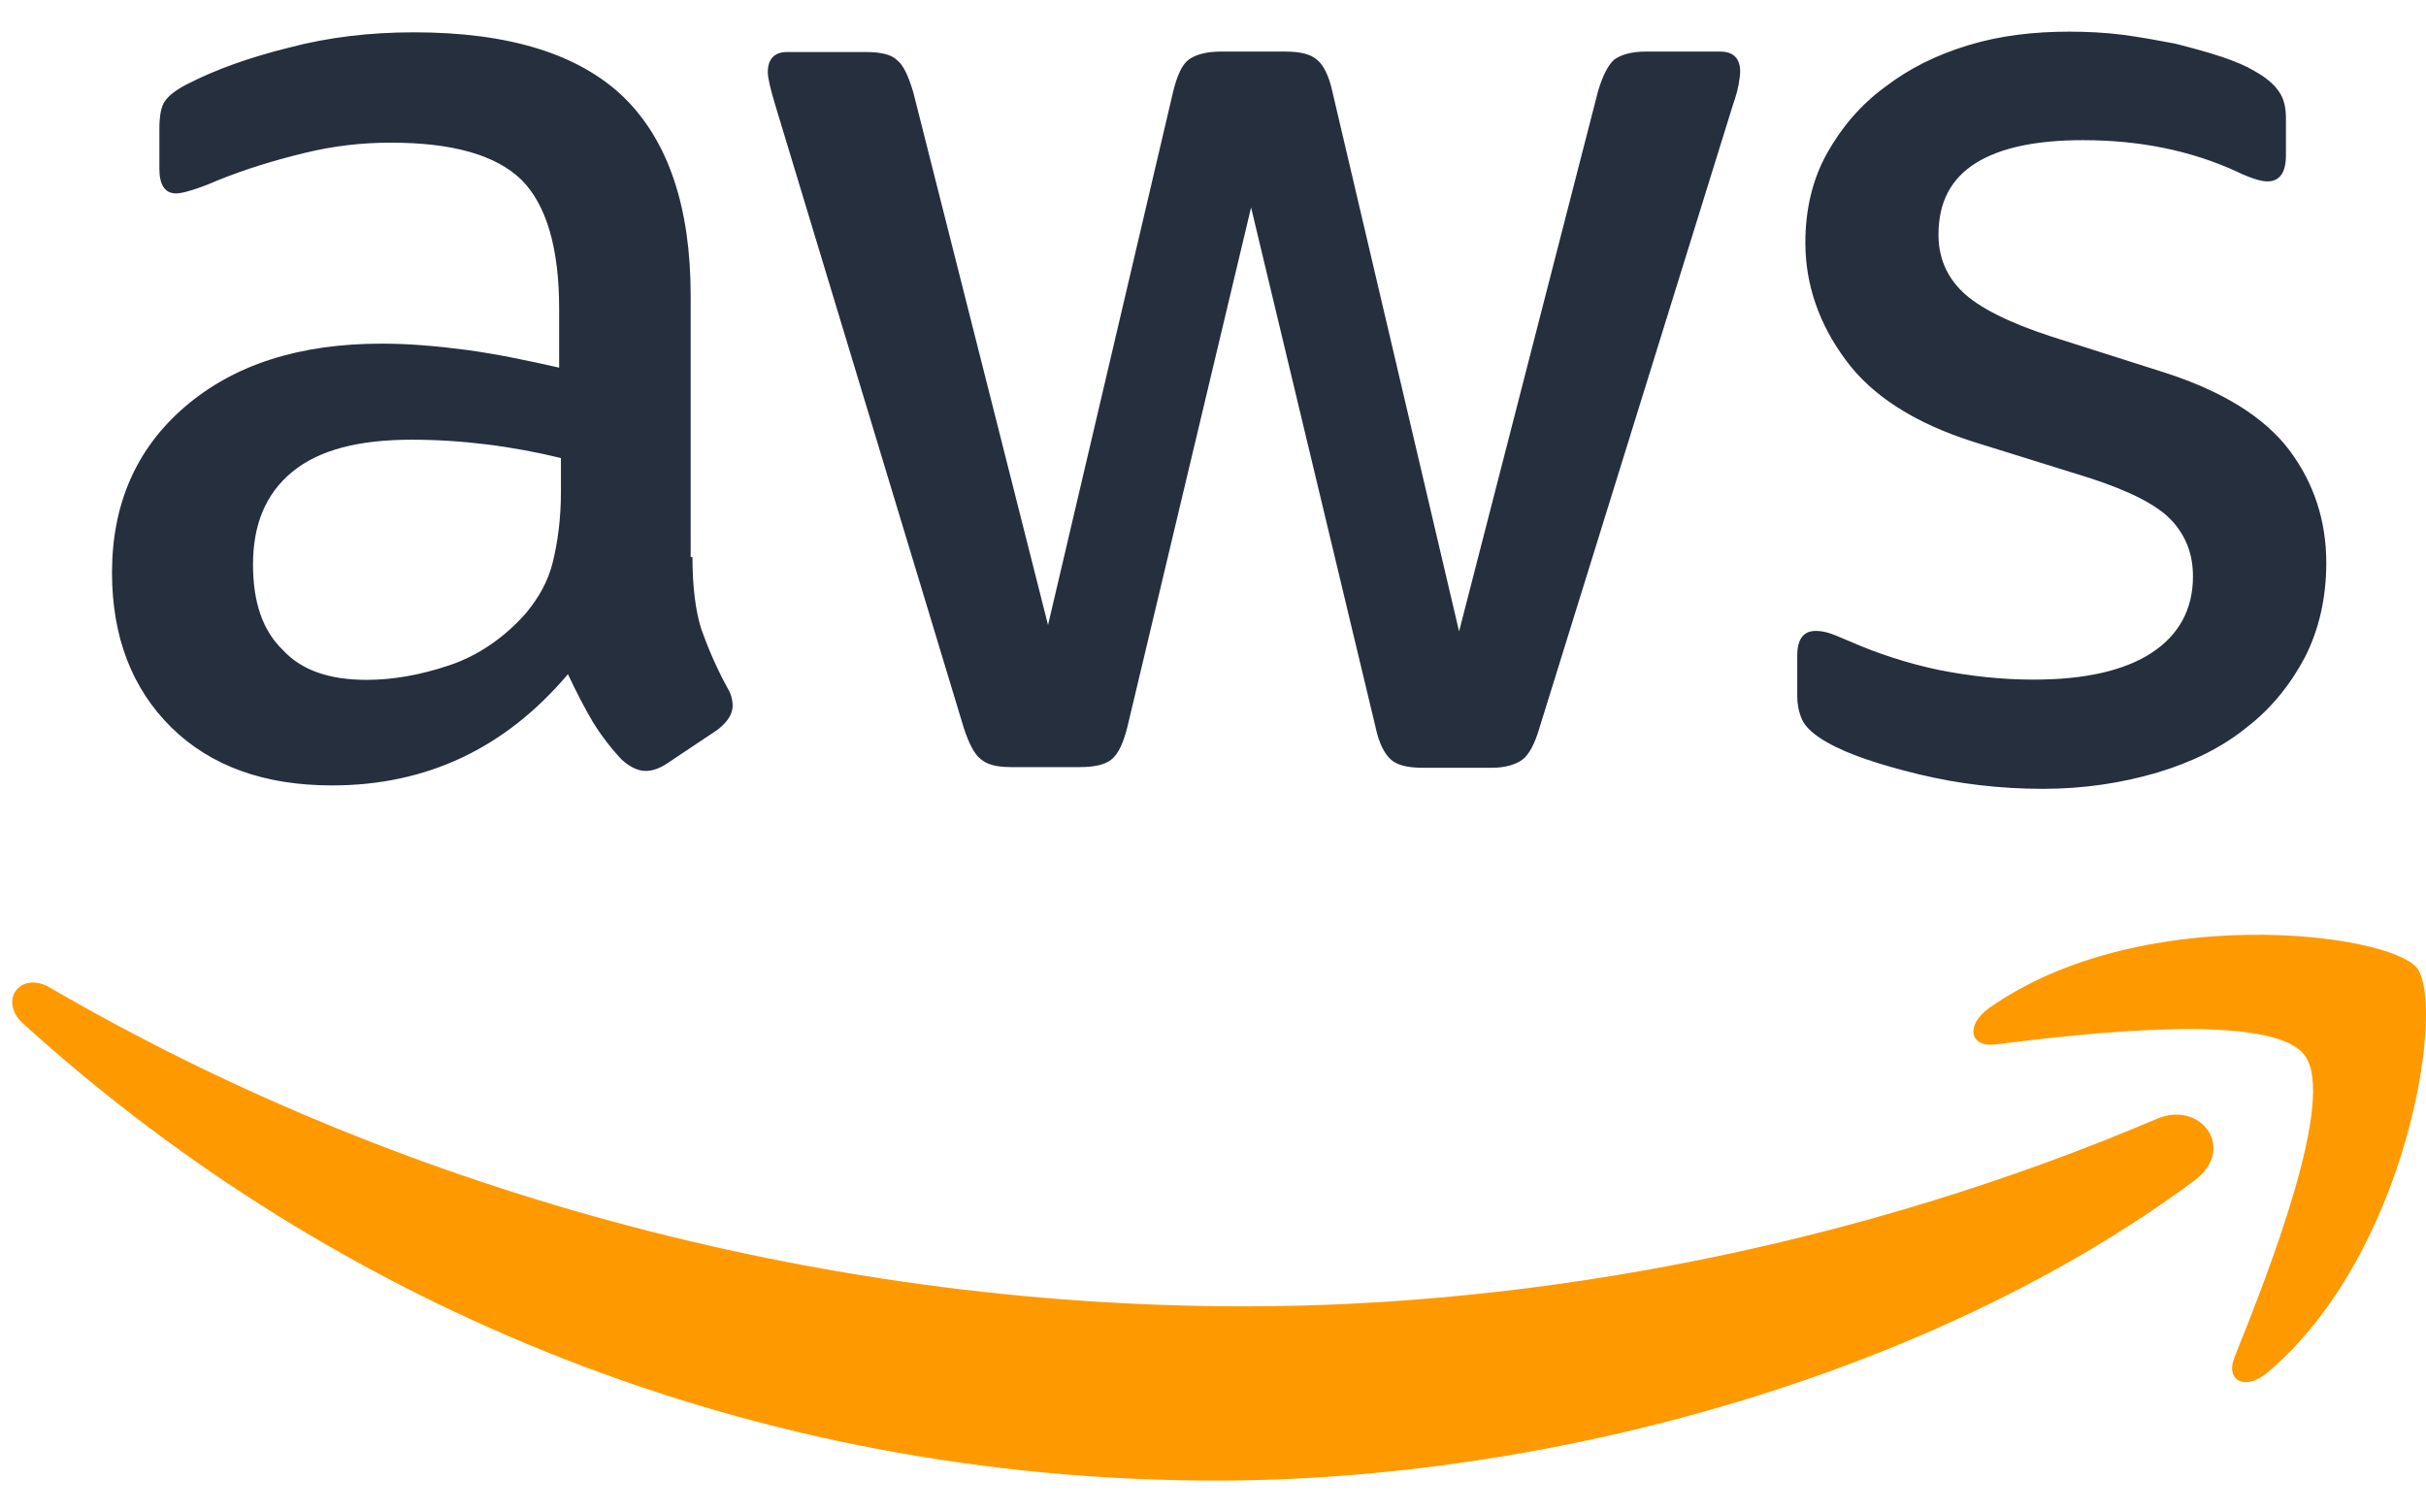 <svg xmlns="http://www.w3.org/2000/svg" width="69" height="43" viewBox="0 0 69 43" fill="none"><path d="M19.695 15.849C19.695 16.699 19.785 17.382 19.946 17.891C20.125 18.394 20.356 18.948 20.677 19.541C20.793 19.721 20.837 19.908 20.837 20.069C20.837 20.301 20.703 20.527 20.401 20.759L18.964 21.719C18.759 21.854 18.553 21.925 18.367 21.925C18.136 21.925 17.912 21.809 17.681 21.603C17.36 21.261 17.084 20.894 16.859 20.527C16.628 20.14 16.404 19.702 16.153 19.174C14.37 21.281 12.137 22.337 9.442 22.337C7.523 22.337 5.996 21.79 4.873 20.688C3.757 19.586 3.186 18.117 3.186 16.287C3.186 14.341 3.872 12.756 5.265 11.564C6.657 10.372 8.505 9.773 10.86 9.773C11.636 9.773 12.438 9.843 13.279 9.953C14.126 10.069 14.992 10.249 15.903 10.456V8.78C15.903 7.041 15.537 5.823 14.832 5.114C14.1 4.405 12.868 4.057 11.11 4.057C10.308 4.057 9.487 4.147 8.646 4.354C7.799 4.56 6.978 4.811 6.182 5.133C5.816 5.294 5.54 5.385 5.38 5.43C5.22 5.475 5.104 5.501 5.014 5.501C4.693 5.501 4.533 5.269 4.533 4.792V3.677C4.533 3.31 4.578 3.033 4.693 2.872C4.809 2.711 5.014 2.549 5.335 2.388C6.137 1.976 7.093 1.634 8.21 1.357C9.326 1.061 10.513 0.919 11.771 0.919C14.485 0.919 16.474 1.538 17.751 2.775C19.009 4.012 19.644 5.894 19.644 8.413V15.842L19.695 15.849ZM10.423 19.335C11.174 19.335 11.951 19.199 12.778 18.922C13.6 18.645 14.331 18.143 14.947 17.453C15.313 17.015 15.589 16.538 15.723 15.984C15.858 15.436 15.954 14.766 15.954 13.987V13.027C15.294 12.866 14.581 12.73 13.856 12.64C13.125 12.55 12.419 12.505 11.713 12.505C10.186 12.505 9.063 12.801 8.312 13.42C7.562 14.038 7.196 14.908 7.196 16.055C7.196 17.131 7.472 17.936 8.043 18.484C8.575 19.064 9.371 19.335 10.423 19.335ZM28.756 21.816C28.345 21.816 28.069 21.745 27.889 21.584C27.71 21.448 27.549 21.126 27.408 20.688L22.044 2.968C21.909 2.511 21.838 2.214 21.838 2.053C21.838 1.686 22.018 1.48 22.384 1.48H24.623C25.06 1.48 25.355 1.551 25.515 1.712C25.695 1.847 25.836 2.169 25.971 2.607L29.808 17.775L33.369 2.595C33.484 2.137 33.619 1.841 33.805 1.699C33.992 1.557 34.306 1.467 34.717 1.467H36.545C36.982 1.467 37.277 1.538 37.456 1.699C37.636 1.834 37.797 2.156 37.893 2.595L41.499 17.956L45.451 2.595C45.586 2.137 45.747 1.841 45.907 1.699C46.087 1.564 46.388 1.467 46.799 1.467H48.923C49.288 1.467 49.494 1.647 49.494 2.04C49.494 2.156 49.468 2.272 49.449 2.408C49.423 2.543 49.378 2.73 49.288 2.981L43.783 20.707C43.648 21.165 43.488 21.461 43.302 21.603C43.122 21.738 42.821 21.835 42.436 21.835H40.472C40.036 21.835 39.741 21.764 39.561 21.603C39.381 21.442 39.221 21.145 39.125 20.688L35.583 5.9L32.066 20.669C31.951 21.126 31.816 21.422 31.63 21.584C31.451 21.745 31.13 21.816 30.719 21.816H28.756ZM58.099 22.434C56.911 22.434 55.724 22.299 54.582 22.022C53.44 21.745 52.548 21.448 51.958 21.107C51.592 20.901 51.342 20.669 51.252 20.462C51.162 20.256 51.117 20.024 51.117 19.818V18.652C51.117 18.169 51.297 17.943 51.643 17.943C51.778 17.943 51.919 17.969 52.054 18.014C52.189 18.059 52.394 18.149 52.625 18.246C53.402 18.587 54.248 18.864 55.134 19.051C56.045 19.232 56.937 19.328 57.848 19.328C59.285 19.328 60.408 19.077 61.185 18.574C61.961 18.072 62.372 17.337 62.372 16.396C62.372 15.752 62.167 15.23 61.756 14.792C61.345 14.354 60.569 13.967 59.452 13.6L56.141 12.569C54.473 12.041 53.241 11.261 52.49 10.23C51.74 9.218 51.348 8.097 51.348 6.905C51.348 5.945 51.554 5.095 51.964 4.36C52.375 3.626 52.92 2.981 53.607 2.479C54.294 1.95 55.07 1.564 55.981 1.287C56.892 1.009 57.855 0.9 58.856 0.9C59.356 0.9 59.882 0.926 60.383 0.99C60.909 1.061 61.39 1.151 61.865 1.241C62.321 1.357 62.757 1.473 63.168 1.609C63.578 1.744 63.899 1.886 64.124 2.021C64.445 2.201 64.669 2.388 64.81 2.595C64.945 2.775 65.016 3.033 65.016 3.348V4.424C65.016 4.908 64.836 5.159 64.489 5.159C64.31 5.159 64.008 5.069 63.623 4.882C62.321 4.283 60.858 3.986 59.241 3.986C57.938 3.986 56.911 4.193 56.206 4.631C55.5 5.069 55.134 5.733 55.134 6.673C55.134 7.318 55.365 7.865 55.821 8.303C56.276 8.742 57.123 9.173 58.33 9.566L61.57 10.597C63.212 11.126 64.4 11.86 65.112 12.801C65.818 13.742 66.164 14.818 66.164 16.01C66.164 16.996 65.959 17.891 65.567 18.671C65.157 19.451 64.611 20.14 63.899 20.688C63.193 21.261 62.346 21.674 61.364 21.97C60.331 22.273 59.26 22.434 58.099 22.434Z" fill="#252F3E"></path><path fill-rule="evenodd" clip-rule="evenodd" d="M62.411 33.576C54.897 39.149 43.982 42.107 34.601 42.107C21.447 42.107 9.602 37.223 0.651 29.104C-0.055 28.46 0.581 27.59 1.428 28.092C11.11 33.73 23.052 37.152 35.403 37.152C43.739 37.152 52.895 35.412 61.32 31.83C62.571 31.263 63.643 32.661 62.411 33.576Z" fill="#FF9900"></path><path fill-rule="evenodd" clip-rule="evenodd" d="M65.538 29.999C64.582 28.762 59.192 29.4 56.747 29.703C56.016 29.793 55.9 29.155 56.568 28.672C60.86 25.643 67.918 26.52 68.74 27.525C69.561 28.556 68.509 35.644 64.492 39.033C63.876 39.561 63.279 39.284 63.555 38.595C64.466 36.327 66.494 31.217 65.538 29.999Z" fill="#FF9900"></path></svg>